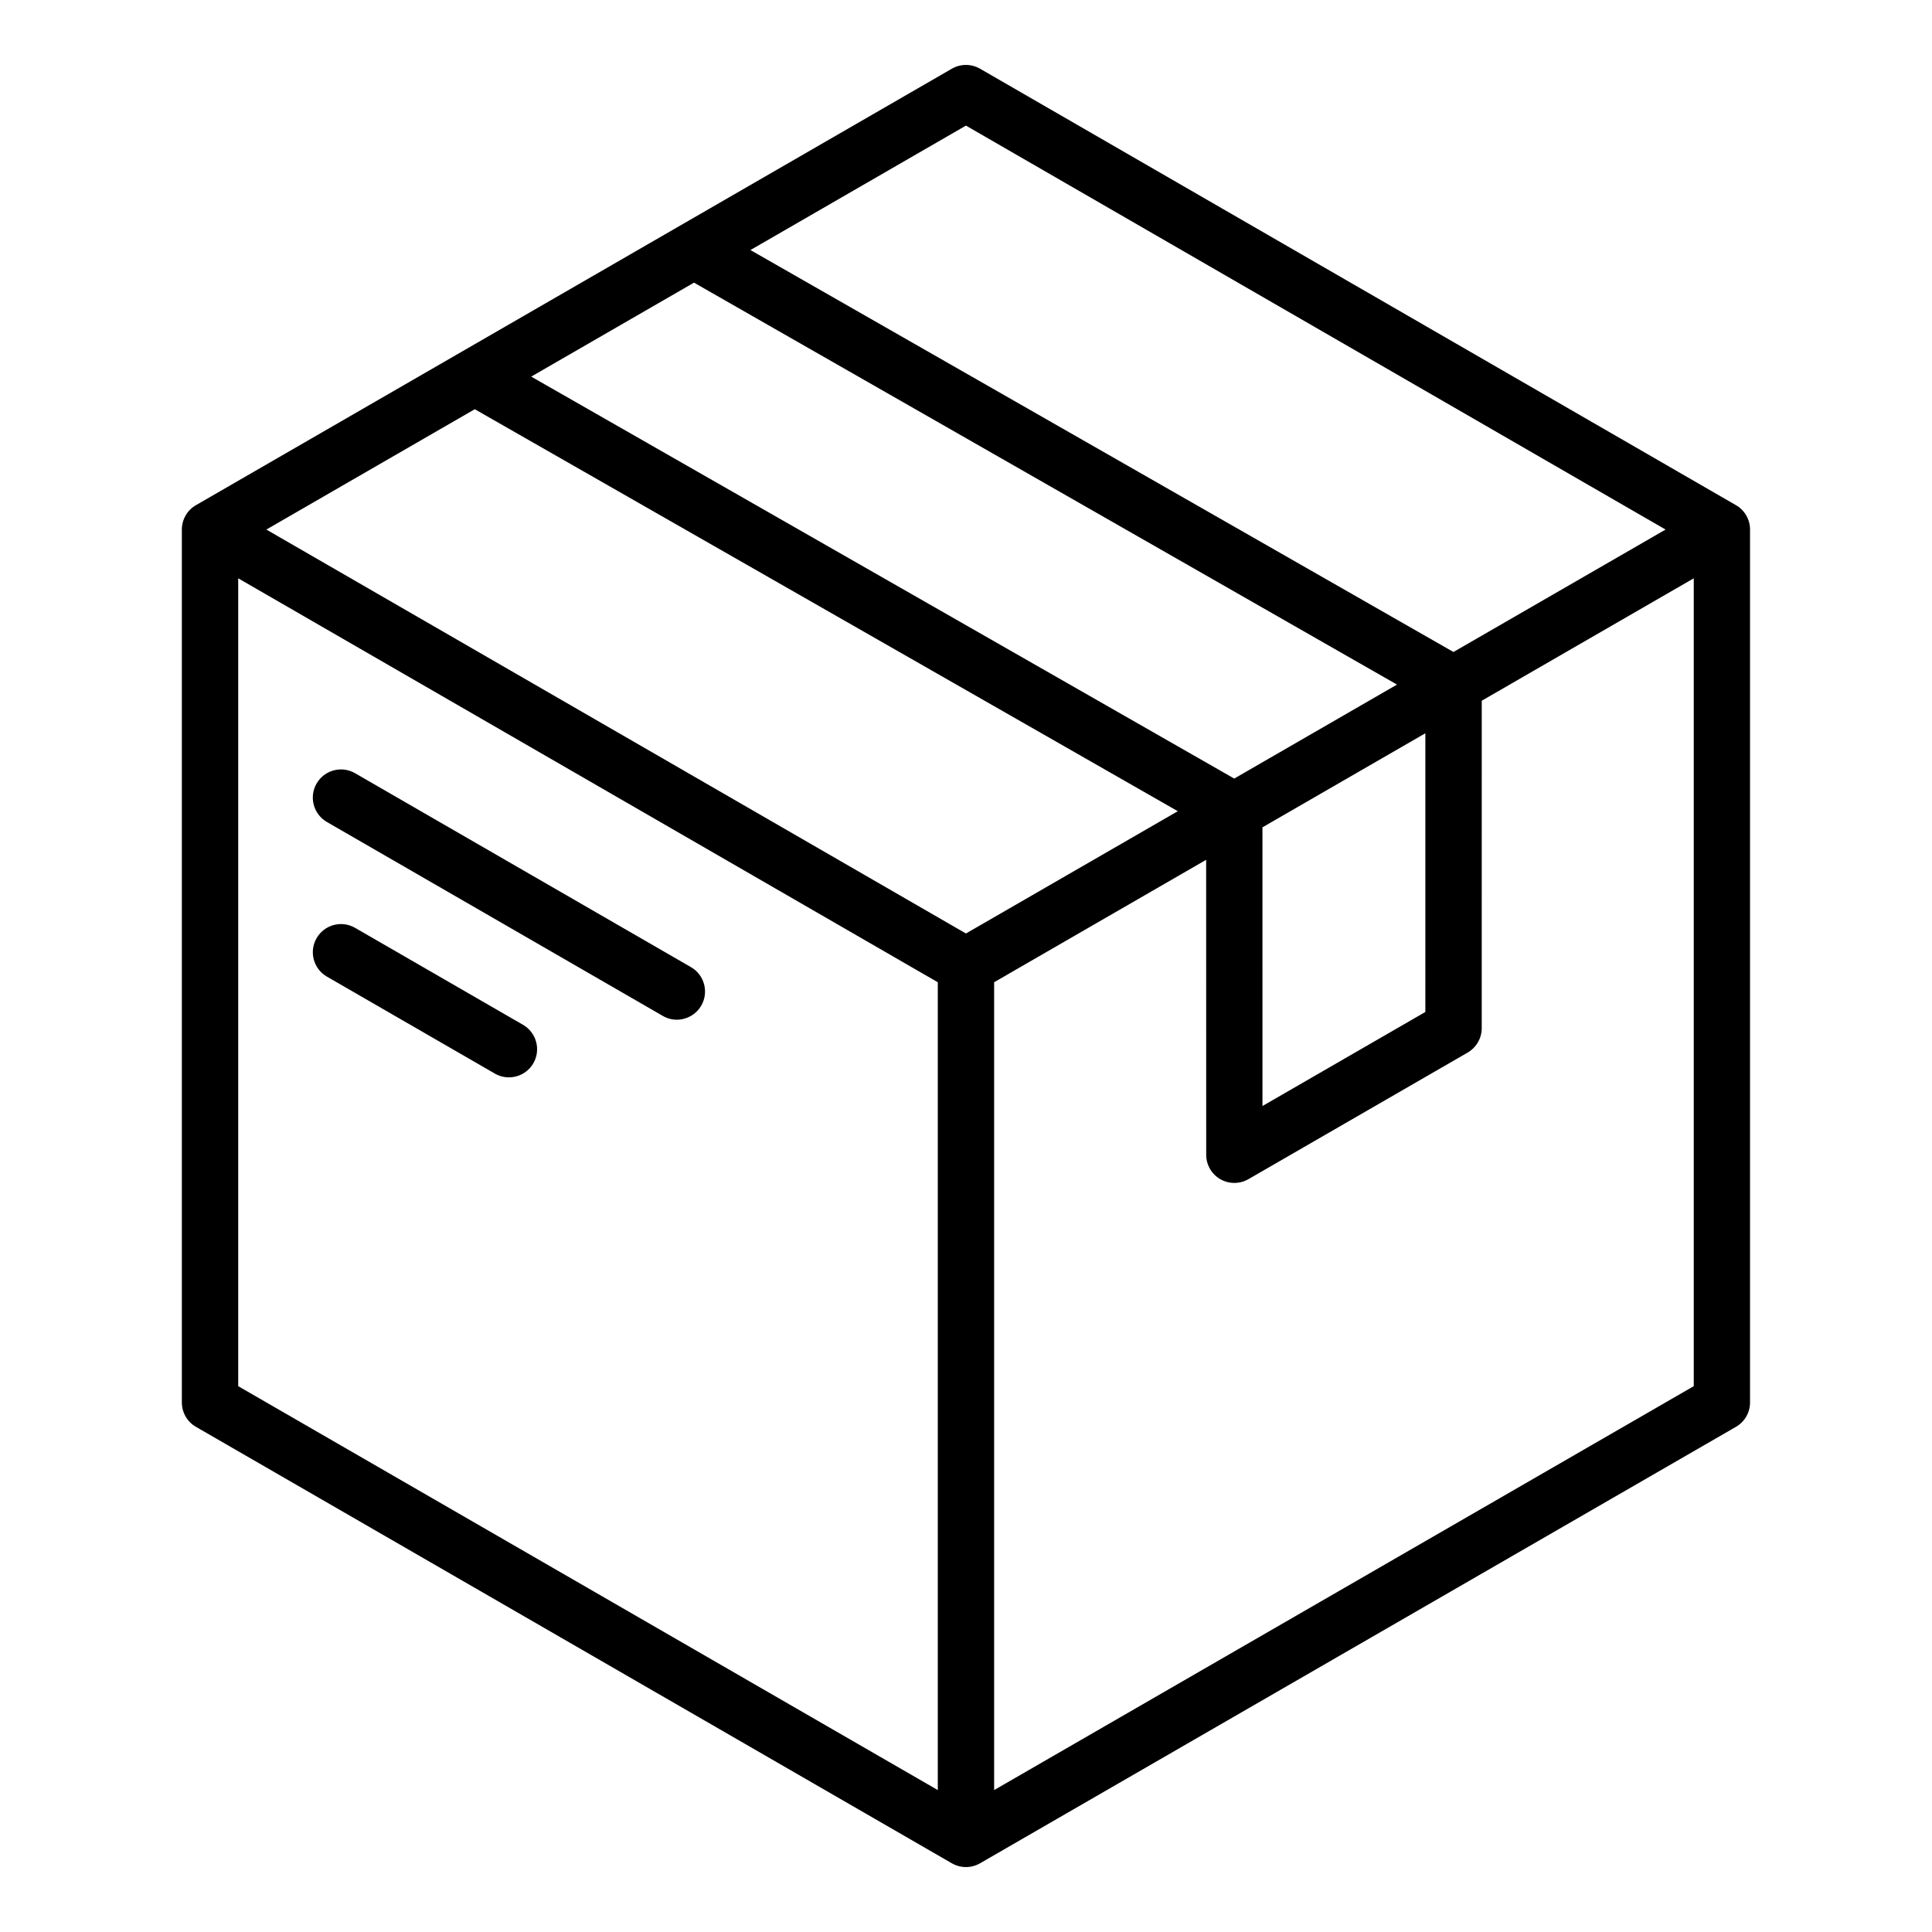 <?xml version="1.0" encoding="UTF-8"?>
<!-- Uploaded to: SVG Repo, www.svgrepo.com, Generator: SVG Repo Mixer Tools -->
<svg fill="#000000" width="800px" height="800px" version="1.1" viewBox="144 144 512 512" xmlns="http://www.w3.org/2000/svg">
 <path d="m285.34 425.78c-1.391 2.394-3.906 3.731-6.477 3.731-1.27 0-2.547-0.32-3.715-0.996l-44.512-25.699c-3.574-2.059-4.793-6.629-2.734-10.195 2.059-3.57 6.621-4.793 10.195-2.734l44.512 25.699c3.562 2.062 4.789 6.629 2.731 10.195zm44.5-15.281c2.062-3.574 0.84-8.133-2.723-10.195l-89.023-51.395c-3.574-2.062-8.133-0.84-10.195 2.731-2.059 3.574-0.84 8.133 2.734 10.195l89.023 51.395c1.176 0.684 2.449 1.004 3.723 1.004 2.57-0.008 5.078-1.348 6.461-3.734zm77.617 207.89v-214.09l56.184-32.441 0.016 78.168c0 2.664 1.418 5.133 3.731 6.465 1.145 0.66 2.434 0.996 3.727 0.996 1.289 0 2.578-0.336 3.731-0.996l58.094-33.547c2.297-1.332 3.731-3.801 3.731-6.465l0.008-86.781 56.184-32.441v214.09zm-200.33-321.13v214.09l185.4 107.04v-214.08zm314.61 41.062-43.172 24.93 0.004 73.855 43.164-24.922zm-236.96-94.516 43.141-24.902 186.3 106.52-43.133 24.906zm115.21 147.58 56.145-32.41-186.31-106.53-55.234 31.891zm0-214.1-57.113 32.98 186.31 106.52 56.211-32.449zm204.06 100.59-200.33-115.67c-2.305-1.328-5.16-1.328-7.461 0l-200.33 115.67c-2.312 1.332-3.731 3.801-3.731 6.465v231.32c0 2.672 1.418 5.133 3.731 6.465l200.33 115.67c1.16 0.66 2.441 0.996 3.731 0.996s2.57-0.336 3.731-0.996l200.33-115.67c2.312-1.332 3.731-3.793 3.731-6.465v-231.33c0-2.664-1.418-5.125-3.731-6.457z" fill-rule="evenodd"/>
</svg>